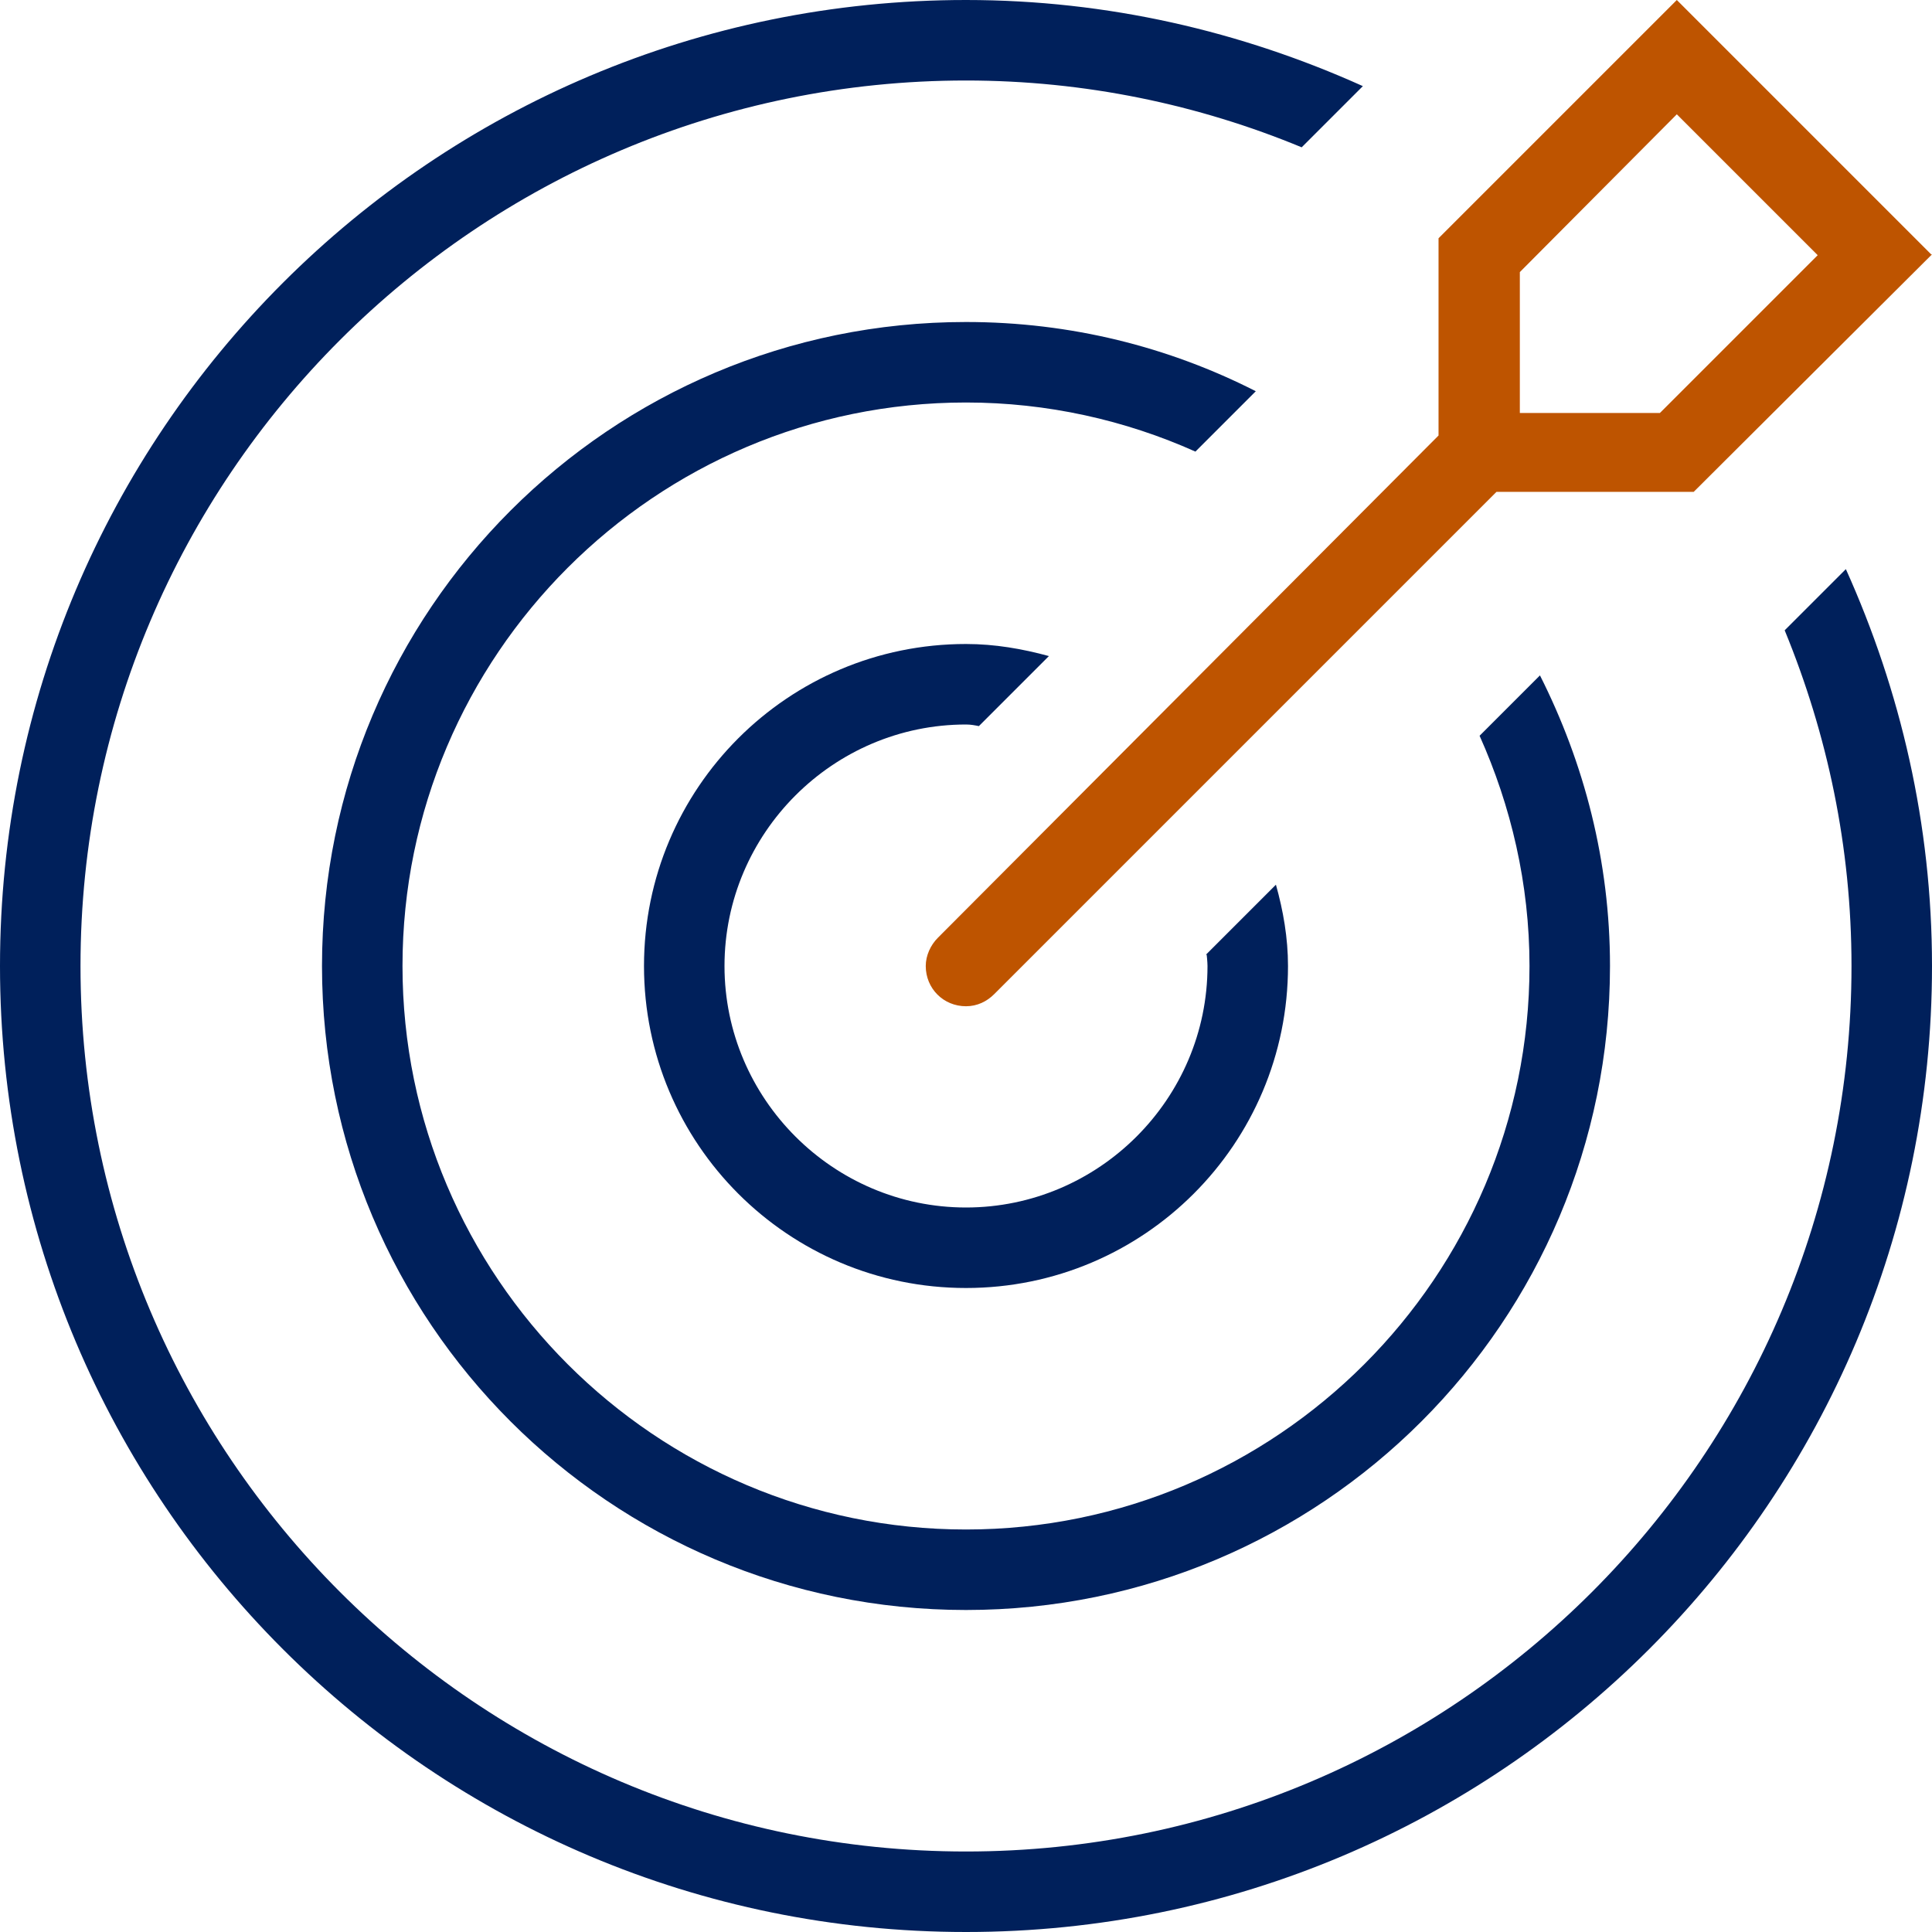 <?xml version="1.0" encoding="UTF-8"?>
<svg id="New_icons" data-name="New icons" xmlns="http://www.w3.org/2000/svg" viewBox="0 0 24 24">
  <defs>
    <style>
      .cls-1 {
        fill: #be5400;
      }

      .cls-2 {
        fill: #00205b;
      }
    </style>
  </defs>
  <path class="cls-2" d="M19.13,8.39l-.75.75c.39.87.62,1.84.62,2.86,0,3.86-3.14,7-7,7s-7-3.14-7-7,3.14-7,7-7c1.01,0,1.98.22,2.85.61l.75-.75c-1.08-.55-2.3-.86-3.6-.86-4.42,0-8,3.58-8,8s3.58,8,8,8,8-3.58,8-8c0-1.3-.32-2.52-.87-3.61Z"/>
  <path class="cls-2" d="M22.93,7.07l-.76.76c.53,1.29.83,2.69.83,4.17,0,6.07-4.93,11-11,11S1,18.07,1,12,5.93,1,12,1c1.48,0,2.89.3,4.17.83l.76-.76c-1.51-.68-3.17-1.07-4.93-1.07C5.37,0,0,5.37,0,12s5.37,12,12,12,12-5.37,12-12c0-1.76-.39-3.42-1.07-4.93Z"/>
  <path class="cls-1" d="M24,3.17l-3.17-3.17-2.96,2.96v2.45s-6.22,6.24-6.22,6.24h0c-.09.09-.15.22-.15.35,0,.28.22.5.5.5.14,0,.26-.06.35-.15h0s6.24-6.24,6.24-6.24h2.45s2.96-2.95,2.96-2.95ZM18.88,5.12v-1.74s1.95-1.96,1.95-1.96l1.75,1.75-1.96,1.96h-1.74Z"/>
  <path class="cls-2" d="M14.99,11.86s.01.09.01.14c0,1.65-1.35,3-3,3s-3-1.35-3-3,1.35-3,3-3c.06,0,.11.01.16.02l.87-.87c-.33-.09-.67-.15-1.03-.15-2.21,0-4,1.79-4,4s1.79,4,4,4,4-1.79,4-4c0-.35-.06-.69-.15-1.01l-.87.87Z"/>
</svg>